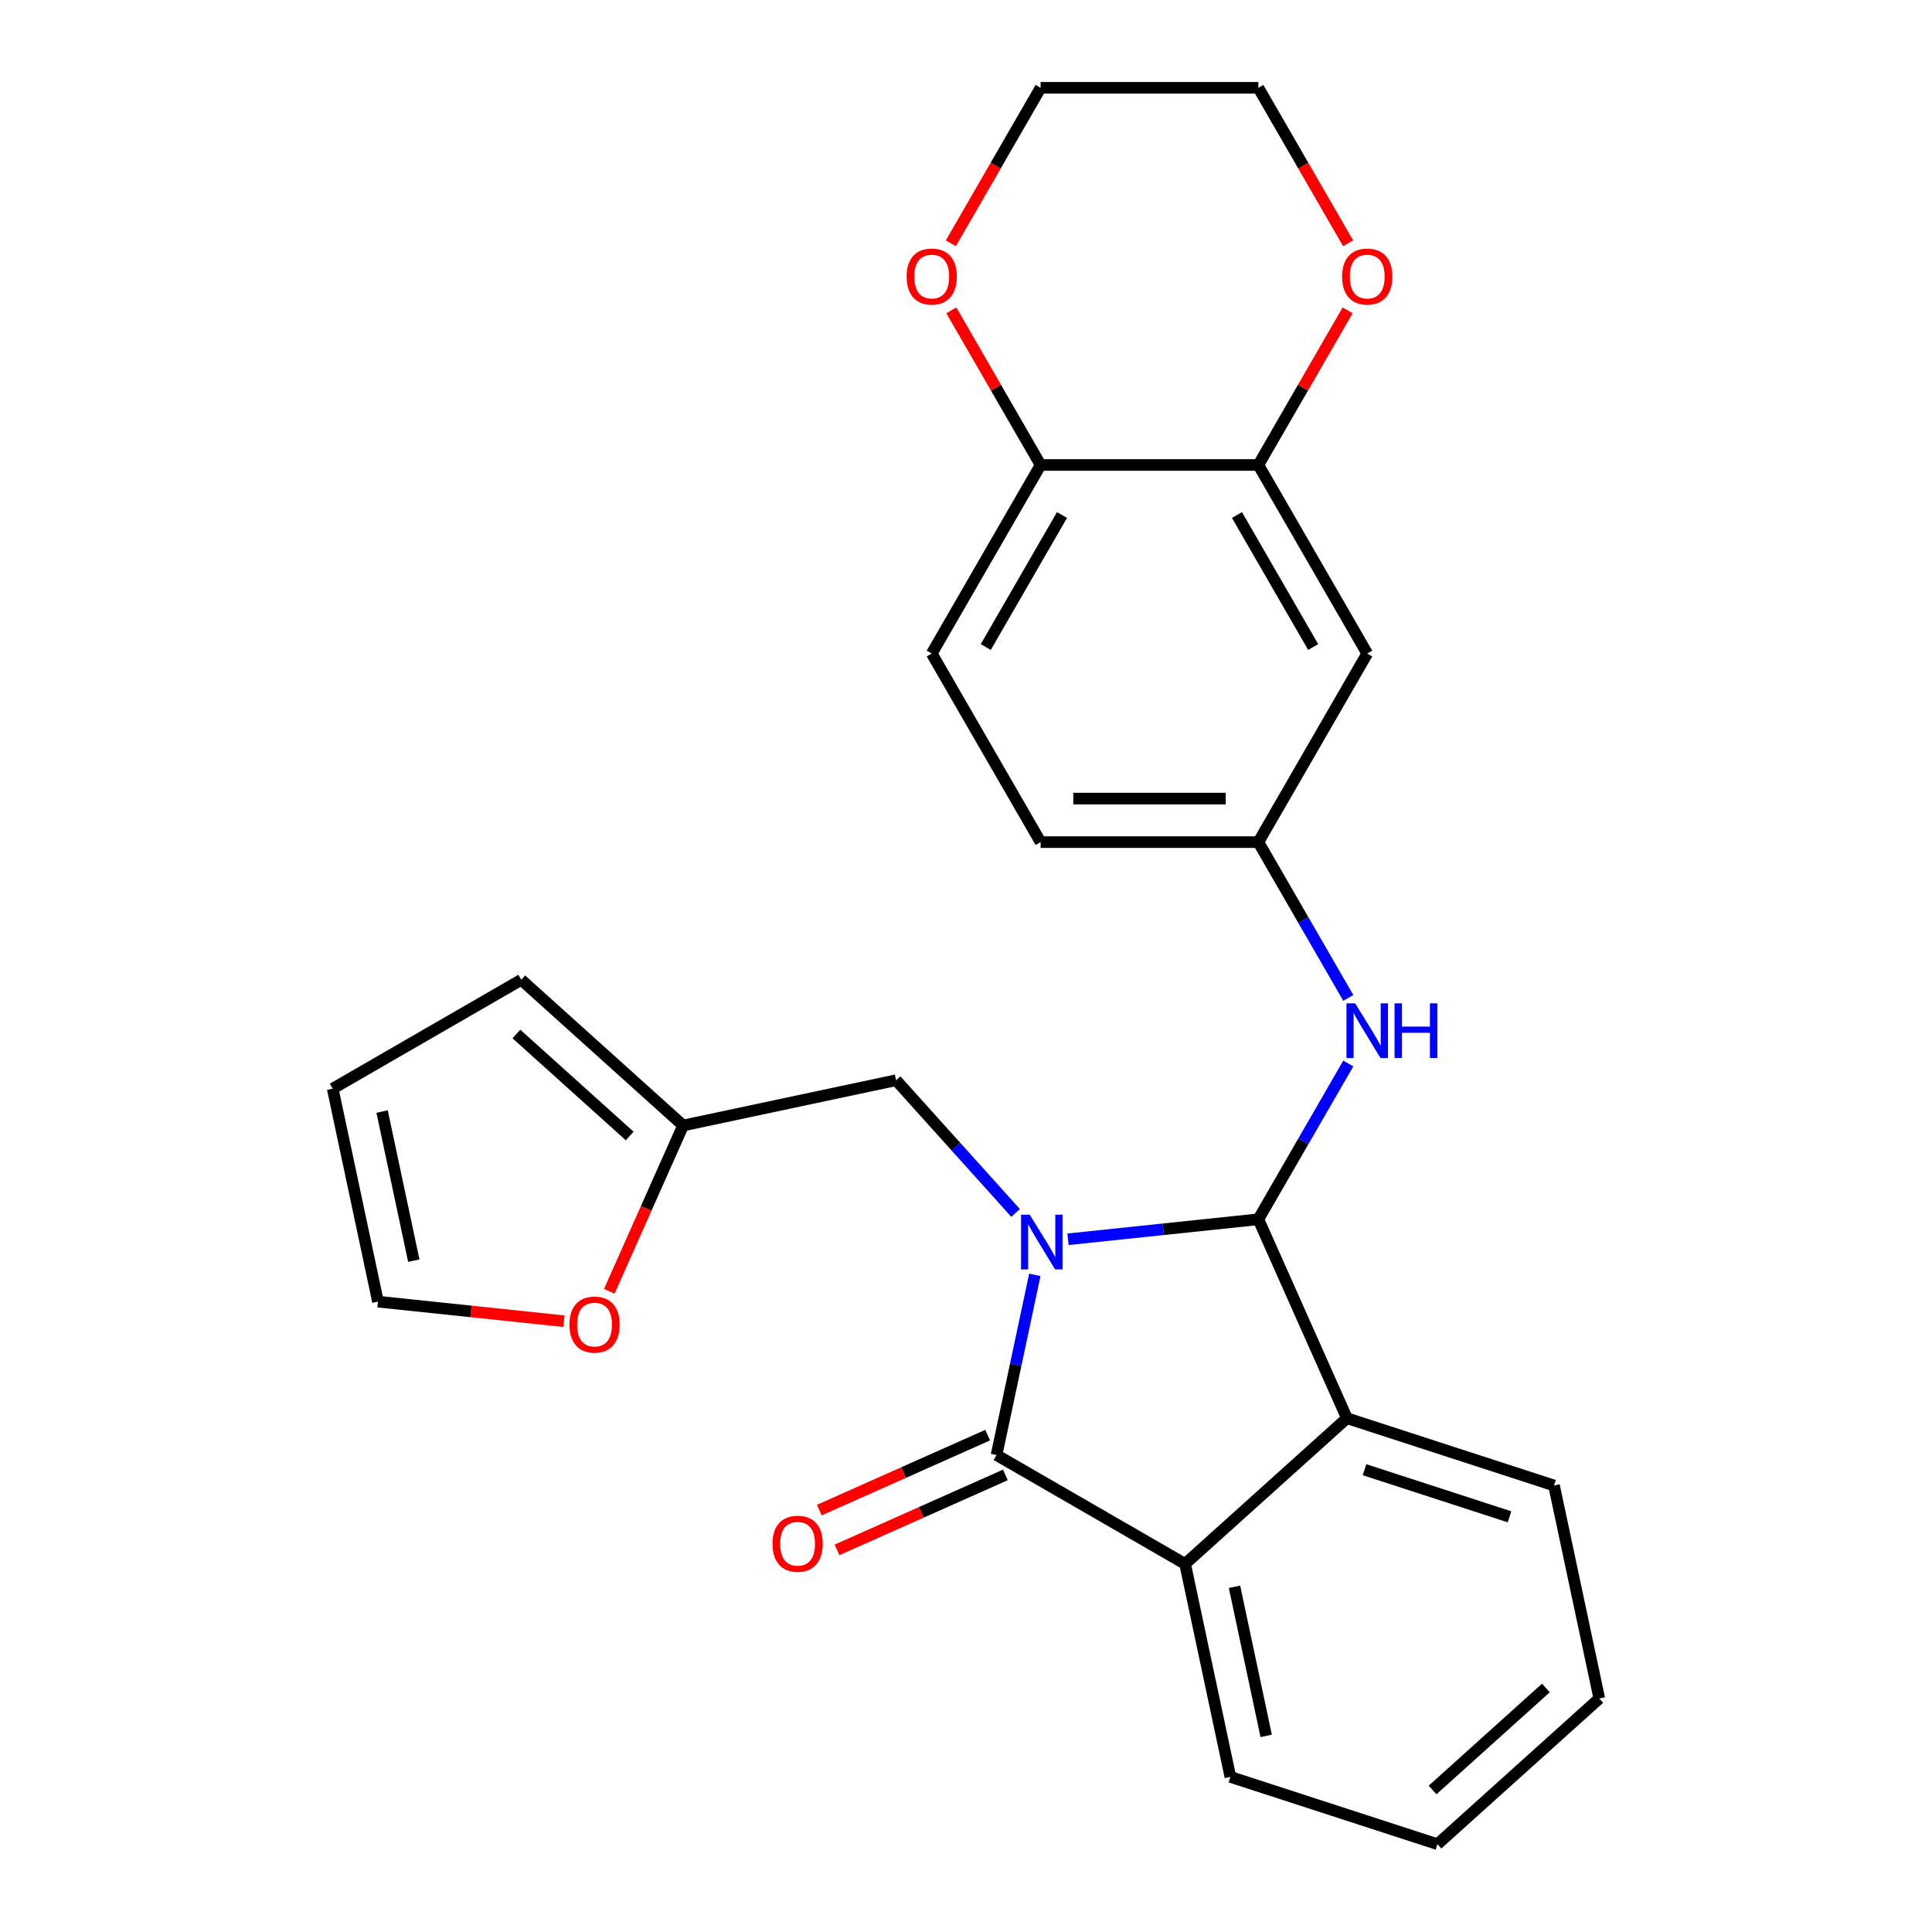 <?xml version='1.0' encoding='iso-8859-1'?>
<svg version='1.1' baseProfile='full'
              xmlns='http://www.w3.org/2000/svg'
                      xmlns:rdkit='http://www.rdkit.org/xml'
                      xmlns:xlink='http://www.w3.org/1999/xlink'
                  xml:space='preserve'
width='1000px' height='1000px' viewBox='0 0 1000 1000'>
<!-- END OF HEADER -->
<rect style='opacity:1.0;fill:#FFFFFF;stroke:none' width='1000' height='1000' x='0' y='0'> </rect>
<path class='bond-0' d='M 552.792,641.451 L 602.058,636.273' style='fill:none;fill-rule:evenodd;stroke:#0000FF;stroke-width:6px;stroke-linecap:butt;stroke-linejoin:miter;stroke-opacity:1' />
<path class='bond-0' d='M 602.058,636.273 L 651.324,631.095' style='fill:none;fill-rule:evenodd;stroke:#000000;stroke-width:6px;stroke-linecap:butt;stroke-linejoin:miter;stroke-opacity:1' />
<path class='bond-1' d='M 535.626,659.854 L 525.714,706.487' style='fill:none;fill-rule:evenodd;stroke:#0000FF;stroke-width:6px;stroke-linecap:butt;stroke-linejoin:miter;stroke-opacity:1' />
<path class='bond-1' d='M 525.714,706.487 L 515.801,753.12' style='fill:none;fill-rule:evenodd;stroke:#000000;stroke-width:6px;stroke-linecap:butt;stroke-linejoin:miter;stroke-opacity:1' />
<path class='bond-5' d='M 525.677,627.819 L 494.748,593.469' style='fill:none;fill-rule:evenodd;stroke:#0000FF;stroke-width:6px;stroke-linecap:butt;stroke-linejoin:miter;stroke-opacity:1' />
<path class='bond-5' d='M 494.748,593.469 L 463.819,559.119' style='fill:none;fill-rule:evenodd;stroke:#000000;stroke-width:6px;stroke-linecap:butt;stroke-linejoin:miter;stroke-opacity:1' />
<path class='bond-2' d='M 651.324,631.095 L 697.166,734.058' style='fill:none;fill-rule:evenodd;stroke:#000000;stroke-width:6px;stroke-linecap:butt;stroke-linejoin:miter;stroke-opacity:1' />
<path class='bond-4' d='M 651.324,631.095 L 674.599,590.781' style='fill:none;fill-rule:evenodd;stroke:#000000;stroke-width:6px;stroke-linecap:butt;stroke-linejoin:miter;stroke-opacity:1' />
<path class='bond-4' d='M 674.599,590.781 L 697.875,550.466' style='fill:none;fill-rule:evenodd;stroke:#0000FF;stroke-width:6px;stroke-linecap:butt;stroke-linejoin:miter;stroke-opacity:1' />
<path class='bond-3' d='M 515.801,753.12 L 613.408,809.473' style='fill:none;fill-rule:evenodd;stroke:#000000;stroke-width:6px;stroke-linecap:butt;stroke-linejoin:miter;stroke-opacity:1' />
<path class='bond-9' d='M 511.217,742.824 L 467.645,762.224' style='fill:none;fill-rule:evenodd;stroke:#000000;stroke-width:6px;stroke-linecap:butt;stroke-linejoin:miter;stroke-opacity:1' />
<path class='bond-9' d='M 467.645,762.224 L 424.072,781.623' style='fill:none;fill-rule:evenodd;stroke:#FF0000;stroke-width:6px;stroke-linecap:butt;stroke-linejoin:miter;stroke-opacity:1' />
<path class='bond-9' d='M 520.386,763.416 L 476.813,782.816' style='fill:none;fill-rule:evenodd;stroke:#000000;stroke-width:6px;stroke-linecap:butt;stroke-linejoin:miter;stroke-opacity:1' />
<path class='bond-9' d='M 476.813,782.816 L 433.241,802.216' style='fill:none;fill-rule:evenodd;stroke:#FF0000;stroke-width:6px;stroke-linecap:butt;stroke-linejoin:miter;stroke-opacity:1' />
<path class='bond-21' d='M 697.166,734.058 L 804.356,768.886' style='fill:none;fill-rule:evenodd;stroke:#000000;stroke-width:6px;stroke-linecap:butt;stroke-linejoin:miter;stroke-opacity:1' />
<path class='bond-21' d='M 706.278,760.72 L 781.312,785.1' style='fill:none;fill-rule:evenodd;stroke:#000000;stroke-width:6px;stroke-linecap:butt;stroke-linejoin:miter;stroke-opacity:1' />
<path class='bond-26' d='M 697.166,734.058 L 613.408,809.473' style='fill:none;fill-rule:evenodd;stroke:#000000;stroke-width:6px;stroke-linecap:butt;stroke-linejoin:miter;stroke-opacity:1' />
<path class='bond-20' d='M 613.408,809.473 L 636.841,919.717' style='fill:none;fill-rule:evenodd;stroke:#000000;stroke-width:6px;stroke-linecap:butt;stroke-linejoin:miter;stroke-opacity:1' />
<path class='bond-20' d='M 638.972,821.323 L 655.375,898.494' style='fill:none;fill-rule:evenodd;stroke:#000000;stroke-width:6px;stroke-linecap:butt;stroke-linejoin:miter;stroke-opacity:1' />
<path class='bond-11' d='M 697.875,516.511 L 674.599,476.196' style='fill:none;fill-rule:evenodd;stroke:#0000FF;stroke-width:6px;stroke-linecap:butt;stroke-linejoin:miter;stroke-opacity:1' />
<path class='bond-11' d='M 674.599,476.196 L 651.324,435.882' style='fill:none;fill-rule:evenodd;stroke:#000000;stroke-width:6px;stroke-linecap:butt;stroke-linejoin:miter;stroke-opacity:1' />
<path class='bond-7' d='M 463.819,559.119 L 353.575,582.552' style='fill:none;fill-rule:evenodd;stroke:#000000;stroke-width:6px;stroke-linecap:butt;stroke-linejoin:miter;stroke-opacity:1' />
<path class='bond-6' d='M 651.324,240.668 L 707.677,338.275' style='fill:none;fill-rule:evenodd;stroke:#000000;stroke-width:6px;stroke-linecap:butt;stroke-linejoin:miter;stroke-opacity:1' />
<path class='bond-6' d='M 640.255,266.58 L 679.703,334.905' style='fill:none;fill-rule:evenodd;stroke:#000000;stroke-width:6px;stroke-linecap:butt;stroke-linejoin:miter;stroke-opacity:1' />
<path class='bond-13' d='M 651.324,240.668 L 674.426,200.654' style='fill:none;fill-rule:evenodd;stroke:#000000;stroke-width:6px;stroke-linecap:butt;stroke-linejoin:miter;stroke-opacity:1' />
<path class='bond-13' d='M 674.426,200.654 L 697.528,160.639' style='fill:none;fill-rule:evenodd;stroke:#FF0000;stroke-width:6px;stroke-linecap:butt;stroke-linejoin:miter;stroke-opacity:1' />
<path class='bond-29' d='M 651.324,240.668 L 538.617,240.668' style='fill:none;fill-rule:evenodd;stroke:#000000;stroke-width:6px;stroke-linecap:butt;stroke-linejoin:miter;stroke-opacity:1' />
<path class='bond-12' d='M 353.575,582.552 L 334.469,625.465' style='fill:none;fill-rule:evenodd;stroke:#000000;stroke-width:6px;stroke-linecap:butt;stroke-linejoin:miter;stroke-opacity:1' />
<path class='bond-12' d='M 334.469,625.465 L 315.363,668.377' style='fill:none;fill-rule:evenodd;stroke:#FF0000;stroke-width:6px;stroke-linecap:butt;stroke-linejoin:miter;stroke-opacity:1' />
<path class='bond-15' d='M 353.575,582.552 L 269.818,507.137' style='fill:none;fill-rule:evenodd;stroke:#000000;stroke-width:6px;stroke-linecap:butt;stroke-linejoin:miter;stroke-opacity:1' />
<path class='bond-15' d='M 325.929,587.991 L 267.298,535.2' style='fill:none;fill-rule:evenodd;stroke:#000000;stroke-width:6px;stroke-linecap:butt;stroke-linejoin:miter;stroke-opacity:1' />
<path class='bond-8' d='M 707.677,338.275 L 651.324,435.882' style='fill:none;fill-rule:evenodd;stroke:#000000;stroke-width:6px;stroke-linecap:butt;stroke-linejoin:miter;stroke-opacity:1' />
<path class='bond-10' d='M 538.617,240.668 L 482.264,338.275' style='fill:none;fill-rule:evenodd;stroke:#000000;stroke-width:6px;stroke-linecap:butt;stroke-linejoin:miter;stroke-opacity:1' />
<path class='bond-10' d='M 549.685,266.58 L 510.238,334.905' style='fill:none;fill-rule:evenodd;stroke:#000000;stroke-width:6px;stroke-linecap:butt;stroke-linejoin:miter;stroke-opacity:1' />
<path class='bond-14' d='M 538.617,240.668 L 515.515,200.654' style='fill:none;fill-rule:evenodd;stroke:#000000;stroke-width:6px;stroke-linecap:butt;stroke-linejoin:miter;stroke-opacity:1' />
<path class='bond-14' d='M 515.515,200.654 L 492.412,160.639' style='fill:none;fill-rule:evenodd;stroke:#FF0000;stroke-width:6px;stroke-linecap:butt;stroke-linejoin:miter;stroke-opacity:1' />
<path class='bond-19' d='M 651.324,435.882 L 538.617,435.882' style='fill:none;fill-rule:evenodd;stroke:#000000;stroke-width:6px;stroke-linecap:butt;stroke-linejoin:miter;stroke-opacity:1' />
<path class='bond-19' d='M 634.418,413.34 L 555.523,413.34' style='fill:none;fill-rule:evenodd;stroke:#000000;stroke-width:6px;stroke-linecap:butt;stroke-linejoin:miter;stroke-opacity:1' />
<path class='bond-16' d='M 291.916,683.852 L 243.78,678.793' style='fill:none;fill-rule:evenodd;stroke:#FF0000;stroke-width:6px;stroke-linecap:butt;stroke-linejoin:miter;stroke-opacity:1' />
<path class='bond-16' d='M 243.78,678.793 L 195.644,673.734' style='fill:none;fill-rule:evenodd;stroke:#000000;stroke-width:6px;stroke-linecap:butt;stroke-linejoin:miter;stroke-opacity:1' />
<path class='bond-22' d='M 697.782,125.924 L 674.553,85.689' style='fill:none;fill-rule:evenodd;stroke:#FF0000;stroke-width:6px;stroke-linecap:butt;stroke-linejoin:miter;stroke-opacity:1' />
<path class='bond-22' d='M 674.553,85.689 L 651.324,45.455' style='fill:none;fill-rule:evenodd;stroke:#000000;stroke-width:6px;stroke-linecap:butt;stroke-linejoin:miter;stroke-opacity:1' />
<path class='bond-23' d='M 492.158,125.924 L 515.388,85.689' style='fill:none;fill-rule:evenodd;stroke:#FF0000;stroke-width:6px;stroke-linecap:butt;stroke-linejoin:miter;stroke-opacity:1' />
<path class='bond-23' d='M 515.388,85.689 L 538.617,45.455' style='fill:none;fill-rule:evenodd;stroke:#000000;stroke-width:6px;stroke-linecap:butt;stroke-linejoin:miter;stroke-opacity:1' />
<path class='bond-17' d='M 269.818,507.137 L 172.211,563.49' style='fill:none;fill-rule:evenodd;stroke:#000000;stroke-width:6px;stroke-linecap:butt;stroke-linejoin:miter;stroke-opacity:1' />
<path class='bond-27' d='M 195.644,673.734 L 172.211,563.49' style='fill:none;fill-rule:evenodd;stroke:#000000;stroke-width:6px;stroke-linecap:butt;stroke-linejoin:miter;stroke-opacity:1' />
<path class='bond-27' d='M 214.178,652.511 L 197.775,575.34' style='fill:none;fill-rule:evenodd;stroke:#000000;stroke-width:6px;stroke-linecap:butt;stroke-linejoin:miter;stroke-opacity:1' />
<path class='bond-18' d='M 482.264,338.275 L 538.617,435.882' style='fill:none;fill-rule:evenodd;stroke:#000000;stroke-width:6px;stroke-linecap:butt;stroke-linejoin:miter;stroke-opacity:1' />
<path class='bond-25' d='M 636.841,919.717 L 744.032,954.545' style='fill:none;fill-rule:evenodd;stroke:#000000;stroke-width:6px;stroke-linecap:butt;stroke-linejoin:miter;stroke-opacity:1' />
<path class='bond-24' d='M 804.356,768.886 L 827.789,879.13' style='fill:none;fill-rule:evenodd;stroke:#000000;stroke-width:6px;stroke-linecap:butt;stroke-linejoin:miter;stroke-opacity:1' />
<path class='bond-30' d='M 651.324,45.455 L 538.617,45.455' style='fill:none;fill-rule:evenodd;stroke:#000000;stroke-width:6px;stroke-linecap:butt;stroke-linejoin:miter;stroke-opacity:1' />
<path class='bond-28' d='M 827.789,879.13 L 744.032,954.545' style='fill:none;fill-rule:evenodd;stroke:#000000;stroke-width:6px;stroke-linecap:butt;stroke-linejoin:miter;stroke-opacity:1' />
<path class='bond-28' d='M 800.142,873.691 L 741.512,926.482' style='fill:none;fill-rule:evenodd;stroke:#000000;stroke-width:6px;stroke-linecap:butt;stroke-linejoin:miter;stroke-opacity:1' />
<path  class='atom-0' d='M 532.974 628.716
L 542.254 643.716
Q 543.174 645.196, 544.654 647.876
Q 546.134 650.556, 546.214 650.716
L 546.214 628.716
L 549.974 628.716
L 549.974 657.036
L 546.094 657.036
L 536.134 640.636
Q 534.974 638.716, 533.734 636.516
Q 532.534 634.316, 532.174 633.636
L 532.174 657.036
L 528.494 657.036
L 528.494 628.716
L 532.974 628.716
' fill='#0000FF'/>
<path  class='atom-5' d='M 701.417 519.329
L 710.697 534.329
Q 711.617 535.809, 713.097 538.489
Q 714.577 541.169, 714.657 541.329
L 714.657 519.329
L 718.417 519.329
L 718.417 547.649
L 714.537 547.649
L 704.577 531.249
Q 703.417 529.329, 702.177 527.129
Q 700.977 524.929, 700.617 524.249
L 700.617 547.649
L 696.937 547.649
L 696.937 519.329
L 701.417 519.329
' fill='#0000FF'/>
<path  class='atom-5' d='M 721.817 519.329
L 725.657 519.329
L 725.657 531.369
L 740.137 531.369
L 740.137 519.329
L 743.977 519.329
L 743.977 547.649
L 740.137 547.649
L 740.137 534.569
L 725.657 534.569
L 725.657 547.649
L 721.817 547.649
L 721.817 519.329
' fill='#0000FF'/>
<path  class='atom-10' d='M 399.839 799.042
Q 399.839 792.242, 403.199 788.442
Q 406.559 784.642, 412.839 784.642
Q 419.119 784.642, 422.479 788.442
Q 425.839 792.242, 425.839 799.042
Q 425.839 805.922, 422.439 809.842
Q 419.039 813.722, 412.839 813.722
Q 406.599 813.722, 403.199 809.842
Q 399.839 805.962, 399.839 799.042
M 412.839 810.522
Q 417.159 810.522, 419.479 807.642
Q 421.839 804.722, 421.839 799.042
Q 421.839 793.482, 419.479 790.682
Q 417.159 787.842, 412.839 787.842
Q 408.519 787.842, 406.159 790.642
Q 403.839 793.442, 403.839 799.042
Q 403.839 804.762, 406.159 807.642
Q 408.519 810.522, 412.839 810.522
' fill='#FF0000'/>
<path  class='atom-13' d='M 294.733 685.595
Q 294.733 678.795, 298.093 674.995
Q 301.453 671.195, 307.733 671.195
Q 314.013 671.195, 317.373 674.995
Q 320.733 678.795, 320.733 685.595
Q 320.733 692.475, 317.333 696.395
Q 313.933 700.275, 307.733 700.275
Q 301.493 700.275, 298.093 696.395
Q 294.733 692.515, 294.733 685.595
M 307.733 697.075
Q 312.053 697.075, 314.373 694.195
Q 316.733 691.275, 316.733 685.595
Q 316.733 680.035, 314.373 677.235
Q 312.053 674.395, 307.733 674.395
Q 303.413 674.395, 301.053 677.195
Q 298.733 679.995, 298.733 685.595
Q 298.733 691.315, 301.053 694.195
Q 303.413 697.075, 307.733 697.075
' fill='#FF0000'/>
<path  class='atom-14' d='M 694.677 143.141
Q 694.677 136.341, 698.037 132.541
Q 701.397 128.741, 707.677 128.741
Q 713.957 128.741, 717.317 132.541
Q 720.677 136.341, 720.677 143.141
Q 720.677 150.021, 717.277 153.941
Q 713.877 157.821, 707.677 157.821
Q 701.437 157.821, 698.037 153.941
Q 694.677 150.061, 694.677 143.141
M 707.677 154.621
Q 711.997 154.621, 714.317 151.741
Q 716.677 148.821, 716.677 143.141
Q 716.677 137.581, 714.317 134.781
Q 711.997 131.941, 707.677 131.941
Q 703.357 131.941, 700.997 134.741
Q 698.677 137.541, 698.677 143.141
Q 698.677 148.861, 700.997 151.741
Q 703.357 154.621, 707.677 154.621
' fill='#FF0000'/>
<path  class='atom-15' d='M 469.264 143.141
Q 469.264 136.341, 472.624 132.541
Q 475.984 128.741, 482.264 128.741
Q 488.544 128.741, 491.904 132.541
Q 495.264 136.341, 495.264 143.141
Q 495.264 150.021, 491.864 153.941
Q 488.464 157.821, 482.264 157.821
Q 476.024 157.821, 472.624 153.941
Q 469.264 150.061, 469.264 143.141
M 482.264 154.621
Q 486.584 154.621, 488.904 151.741
Q 491.264 148.821, 491.264 143.141
Q 491.264 137.581, 488.904 134.781
Q 486.584 131.941, 482.264 131.941
Q 477.944 131.941, 475.584 134.741
Q 473.264 137.541, 473.264 143.141
Q 473.264 148.861, 475.584 151.741
Q 477.944 154.621, 482.264 154.621
' fill='#FF0000'/>
</svg>
